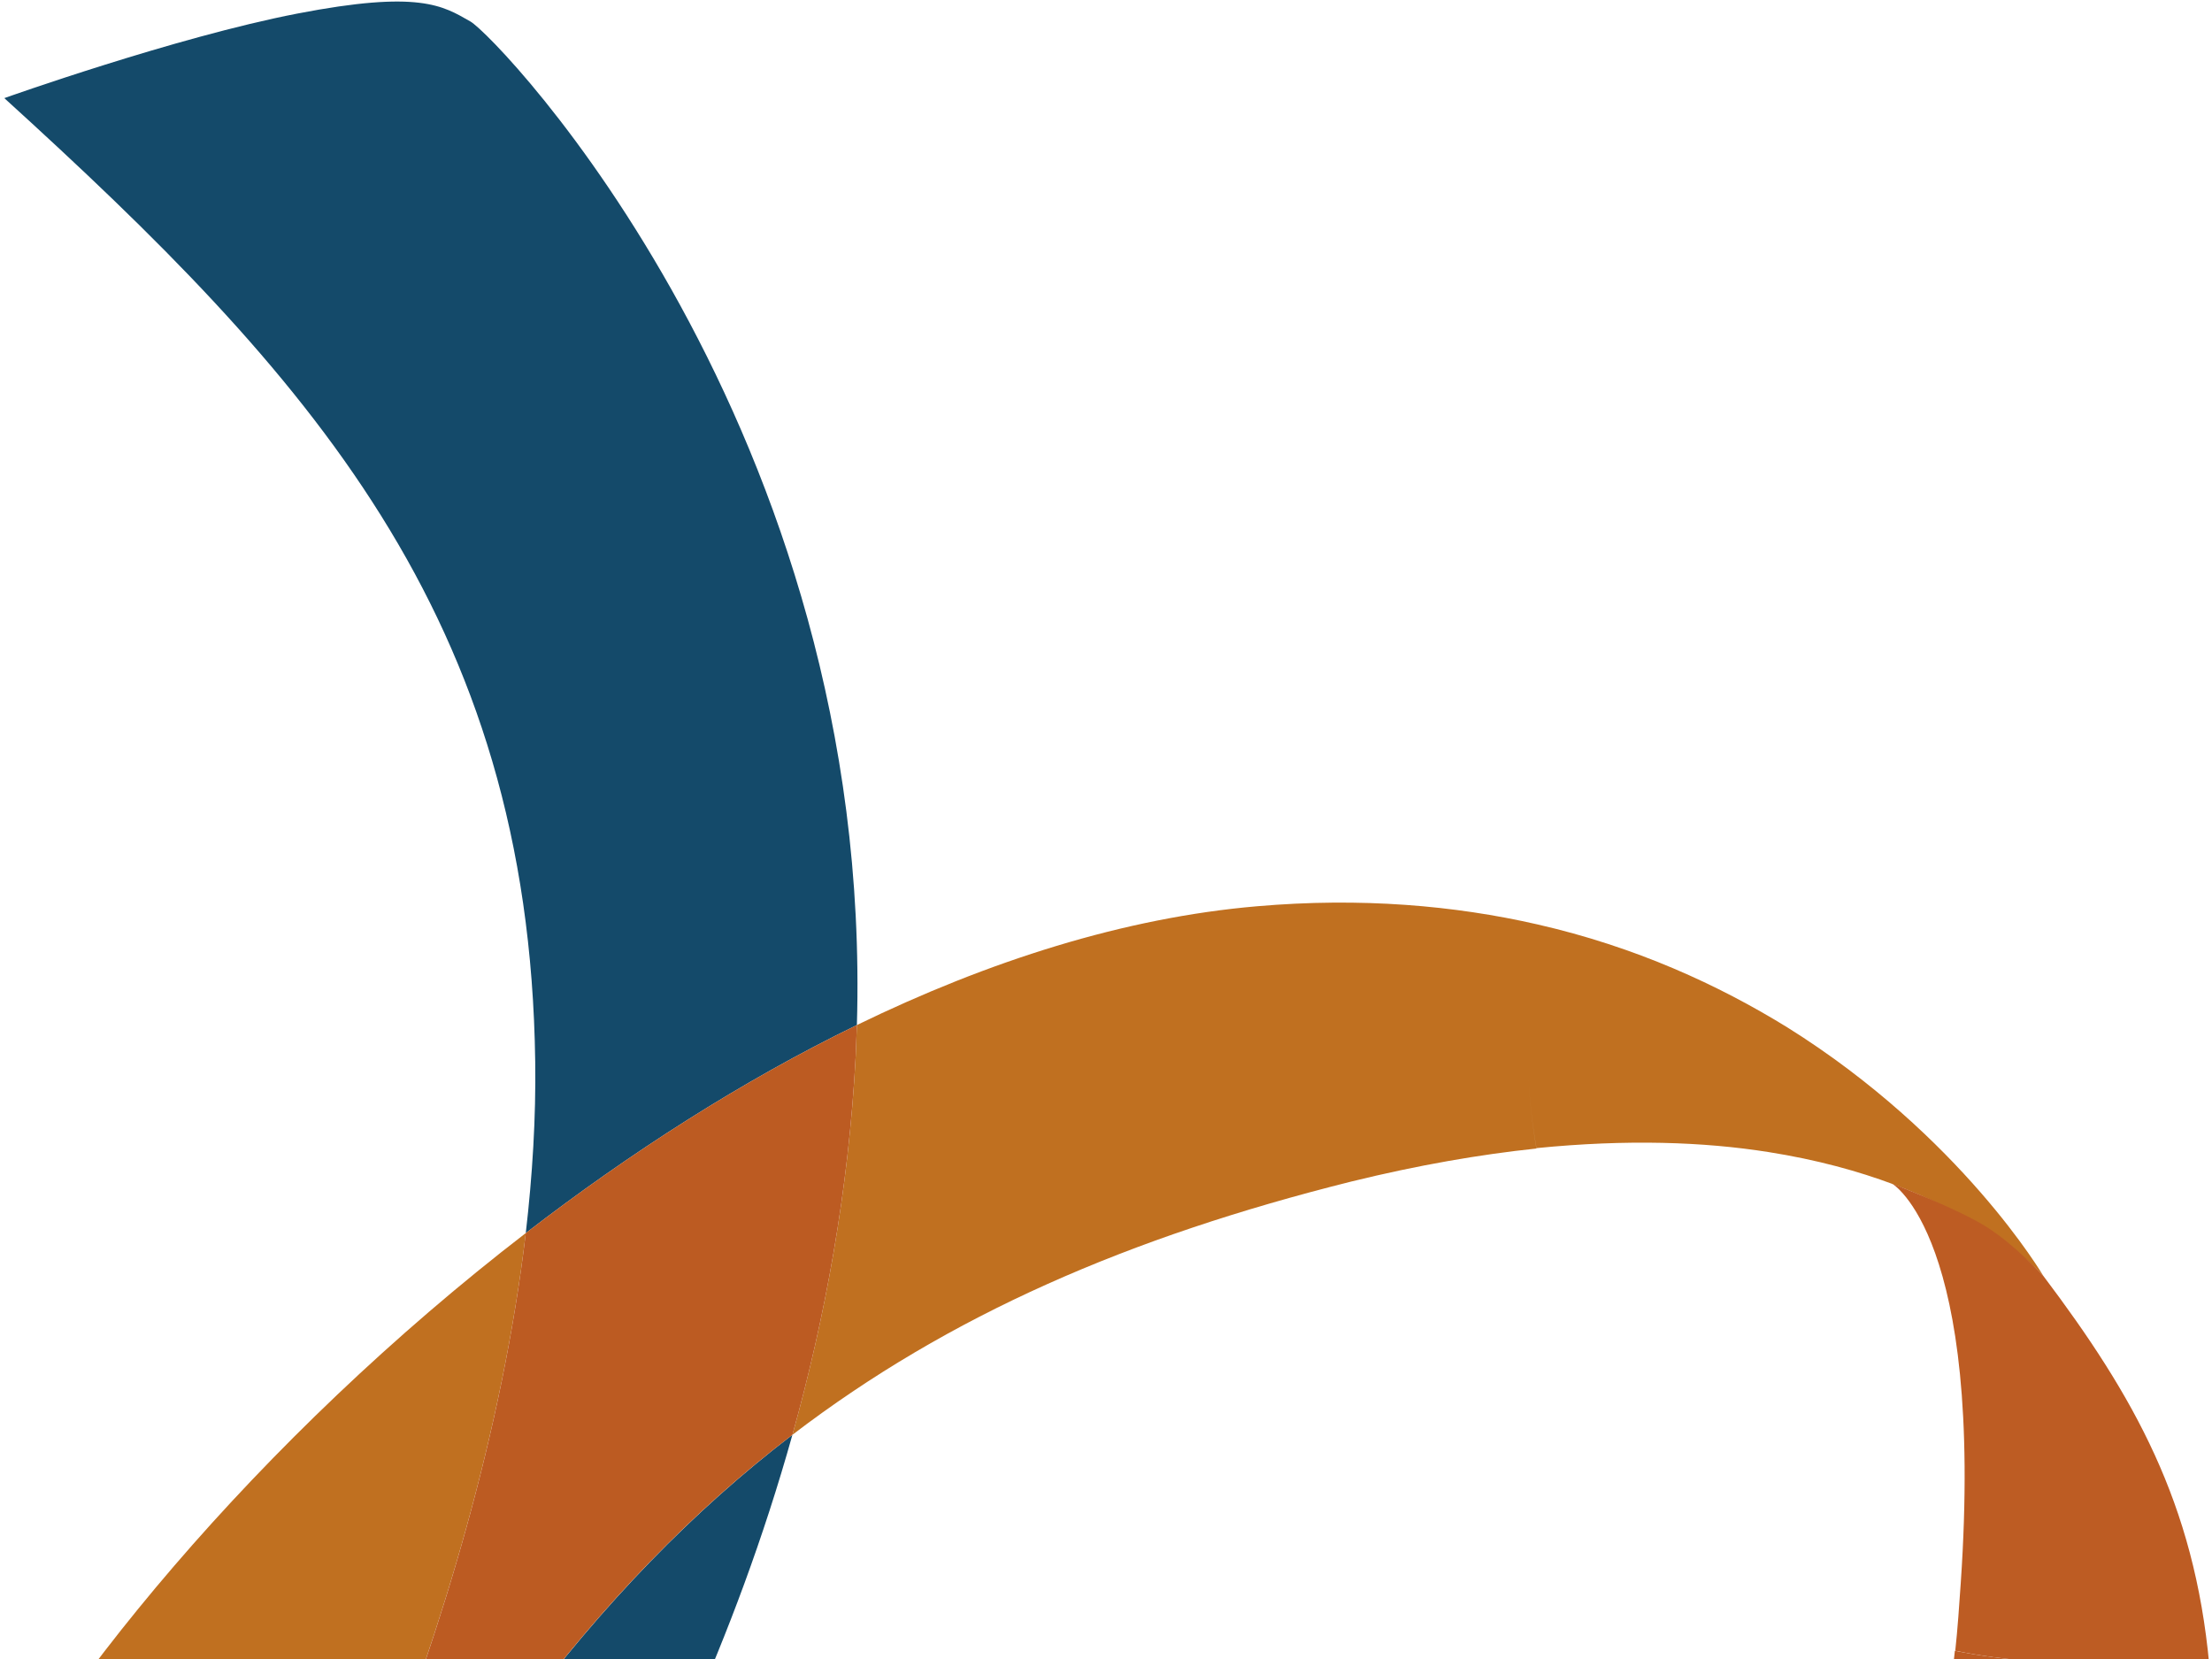 <?xml version="1.0" encoding="UTF-8"?>
<svg width="260px" height="195px" viewBox="0 0 260 195" version="1.1" xmlns="http://www.w3.org/2000/svg" xmlns:xlink="http://www.w3.org/1999/xlink">
    <!-- Generator: sketchtool 51.3 (57544) - http://www.bohemiancoding.com/sketch -->
    <title>12203564-1873-40BD-B131-591E6B3062DF</title>
    <desc>Created with sketchtool.</desc>
    <defs></defs>
    <g id="Homepage" stroke="none" stroke-width="1" fill="none" fill-rule="evenodd">
        <g id="TastyRibbon-Home-1280" transform="translate(-1095, -1097)" fill-rule="nonzero">
            <g id="Elevate" transform="translate(0, 872)">
                <g id="Ribbons">
                    <g id="storyCTA-ribbon" transform="translate(1218.024, 350.877) scale(-1, 1) translate(-1218.024, -350.877) translate(1080.524, 224.877)">
                        <path d="M167.384,168.772 C181.02,217.539 208.015,250.635 208.015,250.635 C208.015,250.635 219.987,250.635 228.631,250.635 C209.633,212.315 190.681,186.615 167.384,168.772 Z" id="Shape" fill="#144A6A"></path>
                        <path d="M197.615,124.906 C198.308,72.441 224.425,44.014 260.017,11.657 C260.017,11.657 239.91,4.492 225.58,1.719 C211.251,-1.055 208.477,0.794 205.242,2.643 C202.052,4.446 157.77,50.531 159.804,120.607 C173.301,127.171 186.475,135.63 198.724,145.059 C197.938,138.264 197.522,131.469 197.615,124.906 Z" id="Shape" fill="#144A6A"></path>
                        <path d="M274.809,251.097 C274.809,240.004 268.338,227.061 266.258,222.67 C255.302,199.557 229.879,169.05 198.724,145.059 C204.179,191.33 227.707,240.558 237.367,250.635 C237.183,250.635 233.438,250.635 228.631,250.635 C228.724,250.82 228.816,251.005 228.908,251.19 L274.809,251.097 Z" id="Shape" fill="#C07020"></path>
                        <path d="M50.437,120.884 C58.527,115.892 68.28,111.408 79.836,108.773 C89.543,106.555 100.544,105.584 112.794,106.647 C128.371,107.988 144.318,113.072 159.804,120.607 C159.85,121.809 159.896,123.01 159.942,124.212 C160.774,140.067 163.548,155.044 167.384,168.772 C148.941,154.674 127.77,145.522 101.7,139.004 C93.796,137.063 86.538,135.815 79.928,135.121 C80.474,131.973 80.82,128.736 80.917,125.409 C80.82,128.732 80.474,131.959 79.928,135.075 C69.251,134.012 60.237,134.335 52.656,135.537 C29.775,139.143 20.346,150.098 20.346,150.098 C20.346,150.098 29.96,133.688 50.437,120.884 Z M79.836,108.773 C80.391,112.795 80.714,116.863 80.899,120.977 C80.931,121.822 80.946,122.663 80.946,123.497 Z" id="Shape" fill="#C07020"></path>
                        <path d="M198.724,145.059 C186.475,135.63 173.301,127.171 159.804,120.607 C159.85,121.809 159.896,123.01 159.942,124.212 C160.774,140.067 163.548,155.044 167.384,168.772 C190.681,186.569 209.633,212.315 228.631,250.635 C233.438,250.635 237.229,250.635 237.367,250.635 C227.707,240.558 204.179,191.376 198.724,145.059 Z" id="Shape" fill="#BC5B22"></path>
                        <path d="M21.27,195.397 C24.691,195.166 27.834,194.75 30.7,194.149 C30.422,191.561 30.238,188.88 30.053,186.153 C27.279,145.475 38.142,139.235 38.142,139.235 C38.142,139.235 30.422,142.193 27.048,144.32 C23.674,146.446 20.346,150.098 20.346,150.098 C9.714,164.196 2.596,176.769 0.839,195.86 C6.478,196.044 13.227,195.906 21.27,195.397 Z" id="Shape" fill="#BD5C23"></path>
                        <path d="M21.27,195.397 C13.227,195.906 6.478,196.044 0.839,195.86 C0.099,203.718 0.331,212.731 1.579,223.409 C14.383,220.589 23.674,215.366 32.502,208.016 C31.855,203.671 31.254,199.049 30.746,194.149 C27.834,194.75 24.691,195.166 21.27,195.397 Z" id="Shape" fill="#BD5C23"></path>
                    </g>
                </g>
            </g>
        </g>
    </g>
</svg>